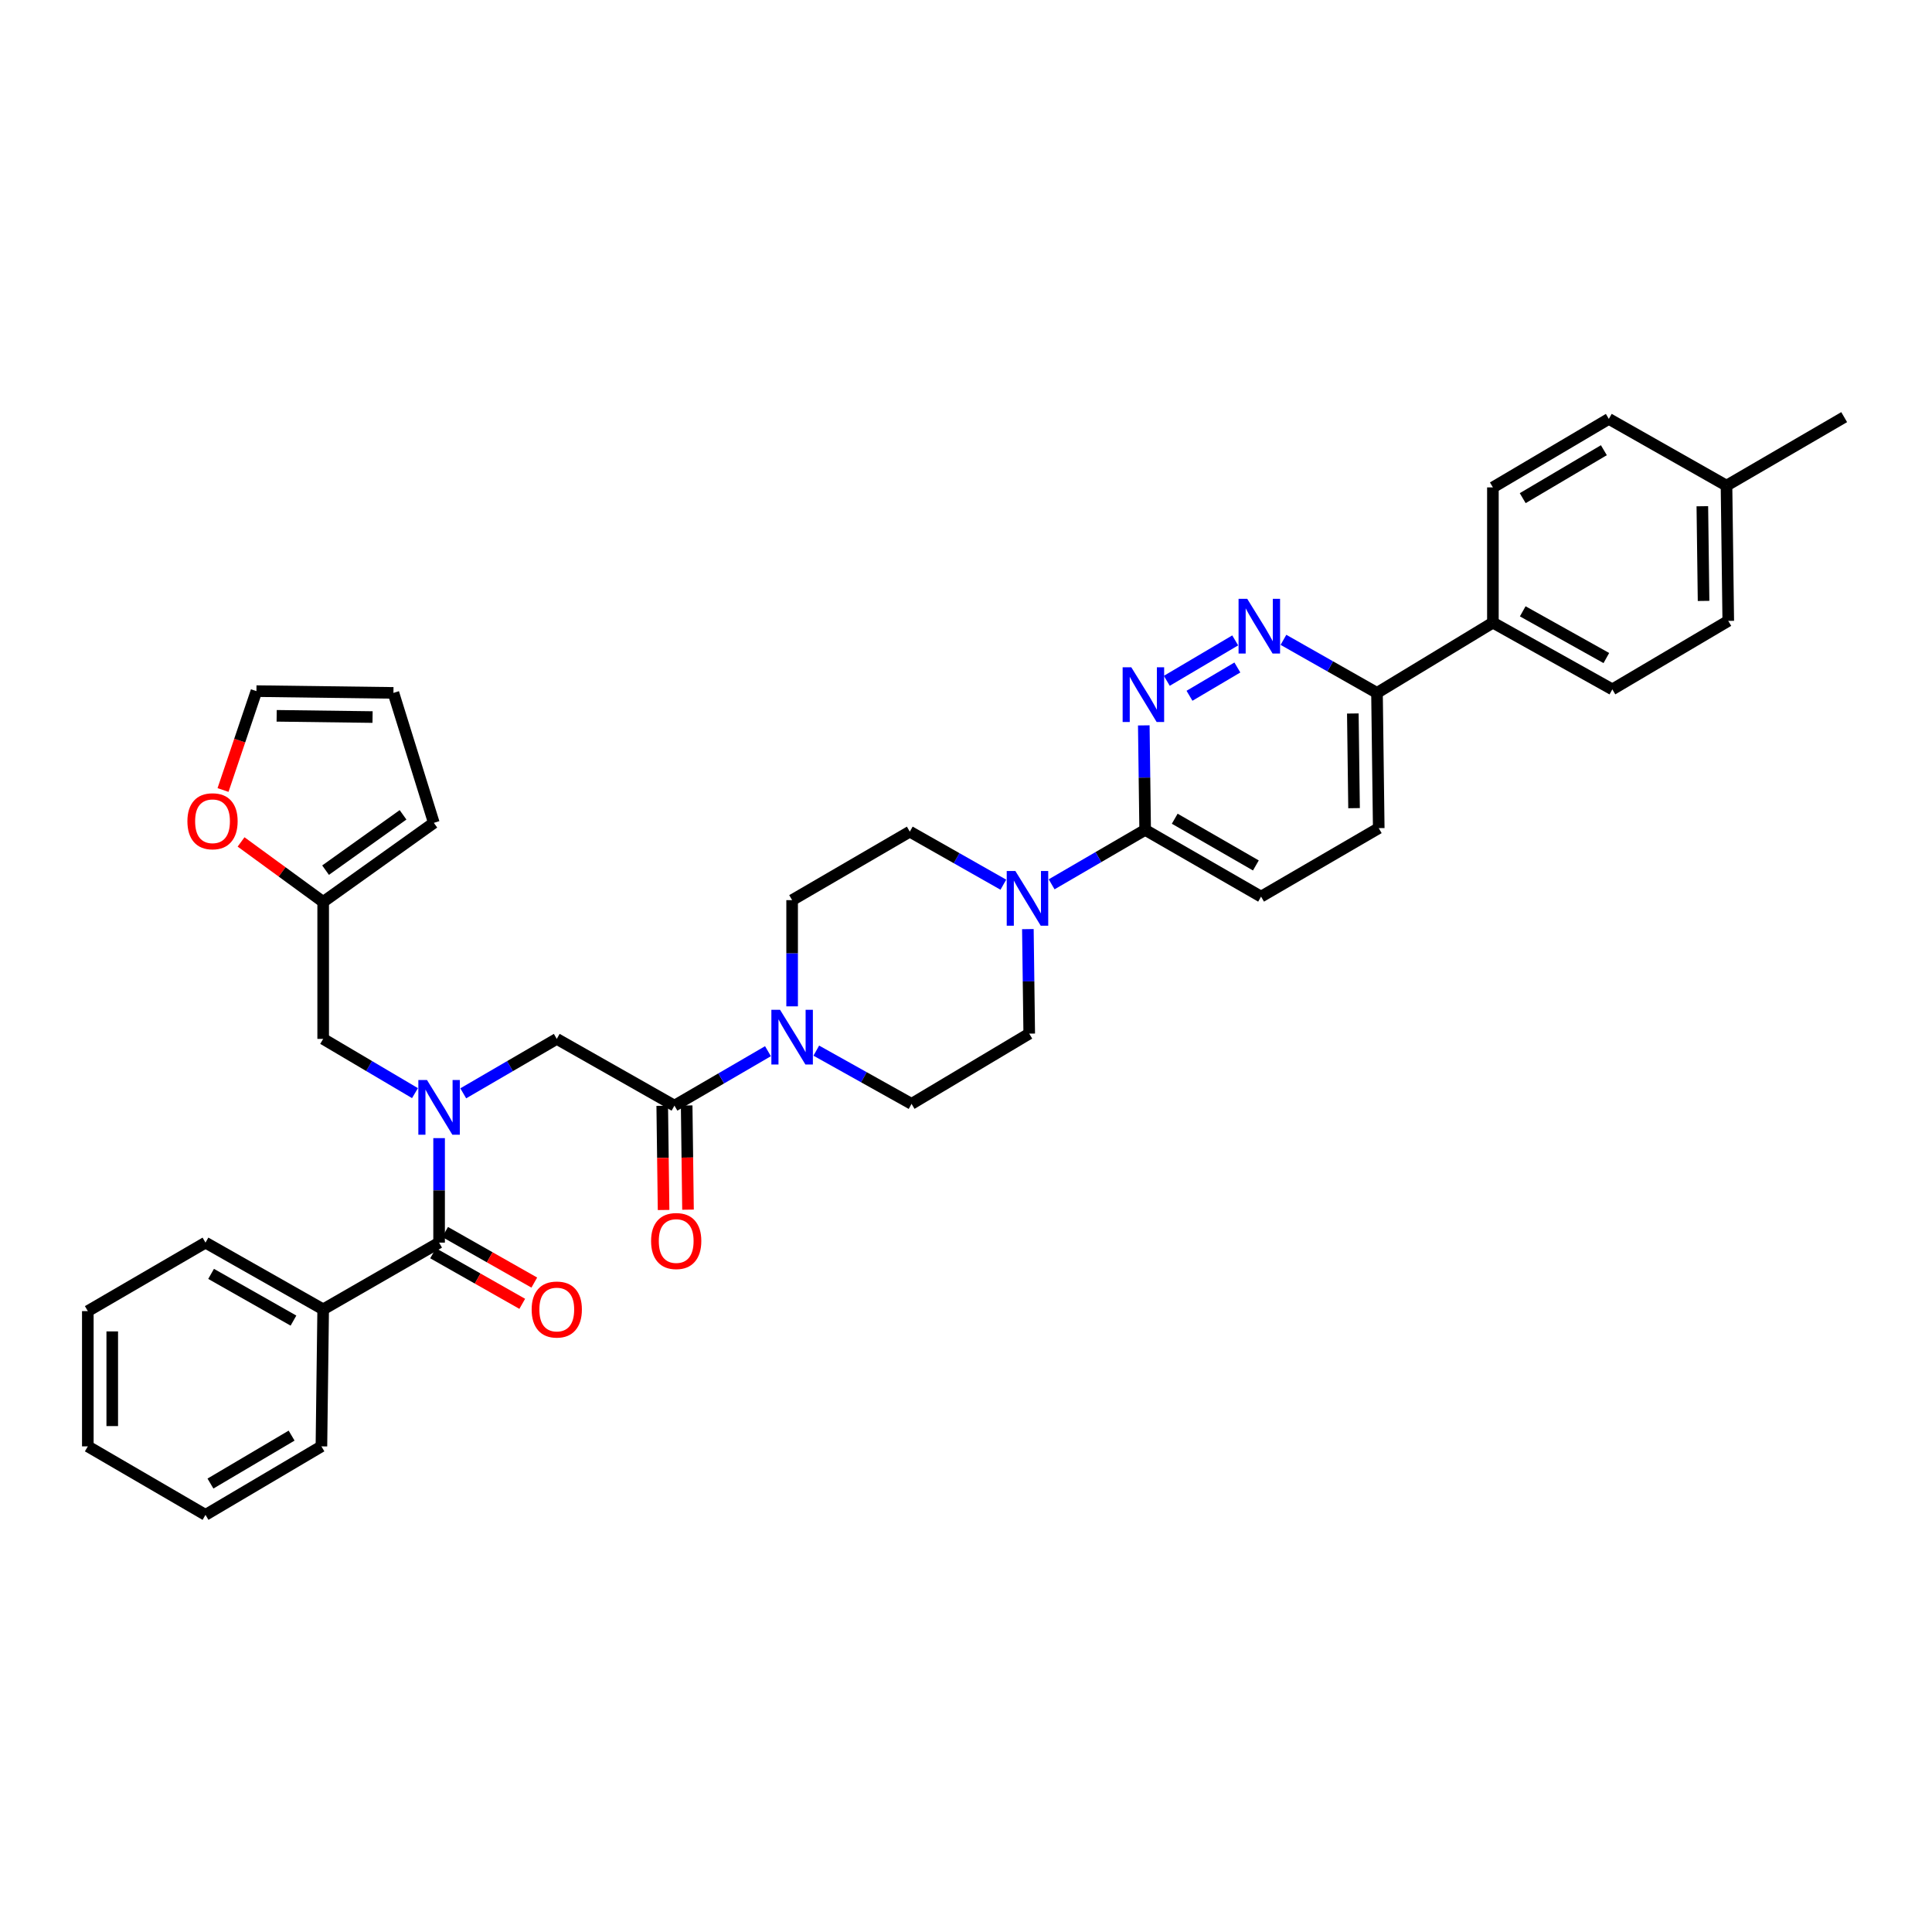 <?xml version='1.0' encoding='iso-8859-1'?>
<svg version='1.1' baseProfile='full'
              xmlns='http://www.w3.org/2000/svg'
                      xmlns:rdkit='http://www.rdkit.org/xml'
                      xmlns:xlink='http://www.w3.org/1999/xlink'
                  xml:space='preserve'
width='1000px' height='1000px' viewBox='0 0 1000 1000'>
<!-- END OF HEADER -->
<rect style='opacity:1.0;fill:#FFFFFF;stroke:none' width='1000' height='1000' x='0' y='0'> </rect>
<path class='bond-0' d='M 167.273,677.726 L 106.364,643.179' style='fill:none;fill-rule:evenodd;stroke:#000000;stroke-width:6px;stroke-linecap:butt;stroke-linejoin:miter;stroke-opacity:1' />
<path class='bond-0' d='M 151.898,683.542 L 109.262,659.36' style='fill:none;fill-rule:evenodd;stroke:#000000;stroke-width:6px;stroke-linecap:butt;stroke-linejoin:miter;stroke-opacity:1' />
<path class='bond-1' d='M 167.273,677.726 L 166.366,748.638' style='fill:none;fill-rule:evenodd;stroke:#000000;stroke-width:6px;stroke-linecap:butt;stroke-linejoin:miter;stroke-opacity:1' />
<path class='bond-2' d='M 167.273,677.726 L 227.276,643.179' style='fill:none;fill-rule:evenodd;stroke:#000000;stroke-width:6px;stroke-linecap:butt;stroke-linejoin:miter;stroke-opacity:1' />
<path class='bond-3' d='M 239.777,565.904 L 263.981,551.816' style='fill:none;fill-rule:evenodd;stroke:#0000FF;stroke-width:6px;stroke-linecap:butt;stroke-linejoin:miter;stroke-opacity:1' />
<path class='bond-3' d='M 263.981,551.816 L 288.185,537.728' style='fill:none;fill-rule:evenodd;stroke:#000000;stroke-width:6px;stroke-linecap:butt;stroke-linejoin:miter;stroke-opacity:1' />
<path class='bond-4' d='M 227.276,589.091 L 227.276,616.135' style='fill:none;fill-rule:evenodd;stroke:#0000FF;stroke-width:6px;stroke-linecap:butt;stroke-linejoin:miter;stroke-opacity:1' />
<path class='bond-4' d='M 227.276,616.135 L 227.276,643.179' style='fill:none;fill-rule:evenodd;stroke:#000000;stroke-width:6px;stroke-linecap:butt;stroke-linejoin:miter;stroke-opacity:1' />
<path class='bond-5' d='M 214.793,565.806 L 191.033,551.767' style='fill:none;fill-rule:evenodd;stroke:#0000FF;stroke-width:6px;stroke-linecap:butt;stroke-linejoin:miter;stroke-opacity:1' />
<path class='bond-5' d='M 191.033,551.767 L 167.273,537.728' style='fill:none;fill-rule:evenodd;stroke:#000000;stroke-width:6px;stroke-linecap:butt;stroke-linejoin:miter;stroke-opacity:1' />
<path class='bond-6' d='M 224.157,648.679 L 247.236,661.769' style='fill:none;fill-rule:evenodd;stroke:#000000;stroke-width:6px;stroke-linecap:butt;stroke-linejoin:miter;stroke-opacity:1' />
<path class='bond-6' d='M 247.236,661.769 L 270.315,674.859' style='fill:none;fill-rule:evenodd;stroke:#FF0000;stroke-width:6px;stroke-linecap:butt;stroke-linejoin:miter;stroke-opacity:1' />
<path class='bond-6' d='M 230.394,637.68 L 253.474,650.77' style='fill:none;fill-rule:evenodd;stroke:#000000;stroke-width:6px;stroke-linecap:butt;stroke-linejoin:miter;stroke-opacity:1' />
<path class='bond-6' d='M 253.474,650.77 L 276.553,663.86' style='fill:none;fill-rule:evenodd;stroke:#FF0000;stroke-width:6px;stroke-linecap:butt;stroke-linejoin:miter;stroke-opacity:1' />
<path class='bond-7' d='M 106.364,643.179 L 45.455,678.632' style='fill:none;fill-rule:evenodd;stroke:#000000;stroke-width:6px;stroke-linecap:butt;stroke-linejoin:miter;stroke-opacity:1' />
<path class='bond-8' d='M 166.366,748.638 L 106.364,784.09' style='fill:none;fill-rule:evenodd;stroke:#000000;stroke-width:6px;stroke-linecap:butt;stroke-linejoin:miter;stroke-opacity:1' />
<path class='bond-8' d='M 150.934,743.07 L 108.932,767.886' style='fill:none;fill-rule:evenodd;stroke:#000000;stroke-width:6px;stroke-linecap:butt;stroke-linejoin:miter;stroke-opacity:1' />
<path class='bond-9' d='M 115.439,408.905 L 124.083,383.316' style='fill:none;fill-rule:evenodd;stroke:#FF0000;stroke-width:6px;stroke-linecap:butt;stroke-linejoin:miter;stroke-opacity:1' />
<path class='bond-9' d='M 124.083,383.316 L 132.726,357.727' style='fill:none;fill-rule:evenodd;stroke:#000000;stroke-width:6px;stroke-linecap:butt;stroke-linejoin:miter;stroke-opacity:1' />
<path class='bond-10' d='M 124.775,435.786 L 146.024,451.301' style='fill:none;fill-rule:evenodd;stroke:#FF0000;stroke-width:6px;stroke-linecap:butt;stroke-linejoin:miter;stroke-opacity:1' />
<path class='bond-10' d='M 146.024,451.301 L 167.273,466.816' style='fill:none;fill-rule:evenodd;stroke:#000000;stroke-width:6px;stroke-linecap:butt;stroke-linejoin:miter;stroke-opacity:1' />
<path class='bond-11' d='M 342.772,572.356 L 343.121,599.321' style='fill:none;fill-rule:evenodd;stroke:#000000;stroke-width:6px;stroke-linecap:butt;stroke-linejoin:miter;stroke-opacity:1' />
<path class='bond-11' d='M 343.121,599.321 L 343.47,626.285' style='fill:none;fill-rule:evenodd;stroke:#FF0000;stroke-width:6px;stroke-linecap:butt;stroke-linejoin:miter;stroke-opacity:1' />
<path class='bond-11' d='M 355.415,572.193 L 355.764,599.157' style='fill:none;fill-rule:evenodd;stroke:#000000;stroke-width:6px;stroke-linecap:butt;stroke-linejoin:miter;stroke-opacity:1' />
<path class='bond-11' d='M 355.764,599.157 L 356.113,626.121' style='fill:none;fill-rule:evenodd;stroke:#FF0000;stroke-width:6px;stroke-linecap:butt;stroke-linejoin:miter;stroke-opacity:1' />
<path class='bond-12' d='M 349.094,572.275 L 288.185,537.728' style='fill:none;fill-rule:evenodd;stroke:#000000;stroke-width:6px;stroke-linecap:butt;stroke-linejoin:miter;stroke-opacity:1' />
<path class='bond-13' d='M 349.094,572.275 L 373.297,558.184' style='fill:none;fill-rule:evenodd;stroke:#000000;stroke-width:6px;stroke-linecap:butt;stroke-linejoin:miter;stroke-opacity:1' />
<path class='bond-13' d='M 373.297,558.184 L 397.501,544.093' style='fill:none;fill-rule:evenodd;stroke:#0000FF;stroke-width:6px;stroke-linecap:butt;stroke-linejoin:miter;stroke-opacity:1' />
<path class='bond-14' d='M 132.726,357.727 L 203.638,358.64' style='fill:none;fill-rule:evenodd;stroke:#000000;stroke-width:6px;stroke-linecap:butt;stroke-linejoin:miter;stroke-opacity:1' />
<path class='bond-14' d='M 143.2,370.507 L 192.839,371.146' style='fill:none;fill-rule:evenodd;stroke:#000000;stroke-width:6px;stroke-linecap:butt;stroke-linejoin:miter;stroke-opacity:1' />
<path class='bond-15' d='M 422.513,543.807 L 447.165,557.584' style='fill:none;fill-rule:evenodd;stroke:#0000FF;stroke-width:6px;stroke-linecap:butt;stroke-linejoin:miter;stroke-opacity:1' />
<path class='bond-15' d='M 447.165,557.584 L 471.818,571.361' style='fill:none;fill-rule:evenodd;stroke:#000000;stroke-width:6px;stroke-linecap:butt;stroke-linejoin:miter;stroke-opacity:1' />
<path class='bond-16' d='M 410.003,520.883 L 410.003,493.396' style='fill:none;fill-rule:evenodd;stroke:#0000FF;stroke-width:6px;stroke-linecap:butt;stroke-linejoin:miter;stroke-opacity:1' />
<path class='bond-16' d='M 410.003,493.396 L 410.003,465.91' style='fill:none;fill-rule:evenodd;stroke:#000000;stroke-width:6px;stroke-linecap:butt;stroke-linejoin:miter;stroke-opacity:1' />
<path class='bond-17' d='M 713.635,428.639 L 712.729,358.64' style='fill:none;fill-rule:evenodd;stroke:#000000;stroke-width:6px;stroke-linecap:butt;stroke-linejoin:miter;stroke-opacity:1' />
<path class='bond-17' d='M 700.856,418.302 L 700.222,369.303' style='fill:none;fill-rule:evenodd;stroke:#000000;stroke-width:6px;stroke-linecap:butt;stroke-linejoin:miter;stroke-opacity:1' />
<path class='bond-18' d='M 713.635,428.639 L 652.726,464.091' style='fill:none;fill-rule:evenodd;stroke:#000000;stroke-width:6px;stroke-linecap:butt;stroke-linejoin:miter;stroke-opacity:1' />
<path class='bond-19' d='M 712.729,358.64 L 688.519,344.909' style='fill:none;fill-rule:evenodd;stroke:#000000;stroke-width:6px;stroke-linecap:butt;stroke-linejoin:miter;stroke-opacity:1' />
<path class='bond-19' d='M 688.519,344.909 L 664.31,331.178' style='fill:none;fill-rule:evenodd;stroke:#0000FF;stroke-width:6px;stroke-linecap:butt;stroke-linejoin:miter;stroke-opacity:1' />
<path class='bond-20' d='M 712.729,358.64 L 772.724,322.274' style='fill:none;fill-rule:evenodd;stroke:#000000;stroke-width:6px;stroke-linecap:butt;stroke-linejoin:miter;stroke-opacity:1' />
<path class='bond-21' d='M 639.337,331.469 L 603.937,352.385' style='fill:none;fill-rule:evenodd;stroke:#0000FF;stroke-width:6px;stroke-linecap:butt;stroke-linejoin:miter;stroke-opacity:1' />
<path class='bond-21' d='M 640.459,345.492 L 615.679,360.133' style='fill:none;fill-rule:evenodd;stroke:#0000FF;stroke-width:6px;stroke-linecap:butt;stroke-linejoin:miter;stroke-opacity:1' />
<path class='bond-22' d='M 592.024,375.456 L 592.377,402.5' style='fill:none;fill-rule:evenodd;stroke:#0000FF;stroke-width:6px;stroke-linecap:butt;stroke-linejoin:miter;stroke-opacity:1' />
<path class='bond-22' d='M 592.377,402.5 L 592.73,429.545' style='fill:none;fill-rule:evenodd;stroke:#000000;stroke-width:6px;stroke-linecap:butt;stroke-linejoin:miter;stroke-opacity:1' />
<path class='bond-23' d='M 592.73,429.545 L 652.726,464.091' style='fill:none;fill-rule:evenodd;stroke:#000000;stroke-width:6px;stroke-linecap:butt;stroke-linejoin:miter;stroke-opacity:1' />
<path class='bond-23' d='M 608.039,423.769 L 650.036,447.952' style='fill:none;fill-rule:evenodd;stroke:#000000;stroke-width:6px;stroke-linecap:butt;stroke-linejoin:miter;stroke-opacity:1' />
<path class='bond-24' d='M 592.73,429.545 L 568.526,443.633' style='fill:none;fill-rule:evenodd;stroke:#000000;stroke-width:6px;stroke-linecap:butt;stroke-linejoin:miter;stroke-opacity:1' />
<path class='bond-24' d='M 568.526,443.633 L 544.323,457.72' style='fill:none;fill-rule:evenodd;stroke:#0000FF;stroke-width:6px;stroke-linecap:butt;stroke-linejoin:miter;stroke-opacity:1' />
<path class='bond-25' d='M 519.33,457.914 L 495.121,444.186' style='fill:none;fill-rule:evenodd;stroke:#0000FF;stroke-width:6px;stroke-linecap:butt;stroke-linejoin:miter;stroke-opacity:1' />
<path class='bond-25' d='M 495.121,444.186 L 470.912,430.458' style='fill:none;fill-rule:evenodd;stroke:#000000;stroke-width:6px;stroke-linecap:butt;stroke-linejoin:miter;stroke-opacity:1' />
<path class='bond-26' d='M 532.027,480.907 L 532.377,507.955' style='fill:none;fill-rule:evenodd;stroke:#0000FF;stroke-width:6px;stroke-linecap:butt;stroke-linejoin:miter;stroke-opacity:1' />
<path class='bond-26' d='M 532.377,507.955 L 532.727,535.003' style='fill:none;fill-rule:evenodd;stroke:#000000;stroke-width:6px;stroke-linecap:butt;stroke-linejoin:miter;stroke-opacity:1' />
<path class='bond-27' d='M 471.818,571.361 L 532.727,535.003' style='fill:none;fill-rule:evenodd;stroke:#000000;stroke-width:6px;stroke-linecap:butt;stroke-linejoin:miter;stroke-opacity:1' />
<path class='bond-28' d='M 894.543,321.368 L 893.636,251.362' style='fill:none;fill-rule:evenodd;stroke:#000000;stroke-width:6px;stroke-linecap:butt;stroke-linejoin:miter;stroke-opacity:1' />
<path class='bond-28' d='M 881.764,311.031 L 881.129,262.027' style='fill:none;fill-rule:evenodd;stroke:#000000;stroke-width:6px;stroke-linecap:butt;stroke-linejoin:miter;stroke-opacity:1' />
<path class='bond-29' d='M 894.543,321.368 L 834.547,356.821' style='fill:none;fill-rule:evenodd;stroke:#000000;stroke-width:6px;stroke-linecap:butt;stroke-linejoin:miter;stroke-opacity:1' />
<path class='bond-30' d='M 893.636,251.362 L 832.727,216.823' style='fill:none;fill-rule:evenodd;stroke:#000000;stroke-width:6px;stroke-linecap:butt;stroke-linejoin:miter;stroke-opacity:1' />
<path class='bond-31' d='M 893.636,251.362 L 954.545,215.91' style='fill:none;fill-rule:evenodd;stroke:#000000;stroke-width:6px;stroke-linecap:butt;stroke-linejoin:miter;stroke-opacity:1' />
<path class='bond-32' d='M 832.727,216.823 L 772.724,252.276' style='fill:none;fill-rule:evenodd;stroke:#000000;stroke-width:6px;stroke-linecap:butt;stroke-linejoin:miter;stroke-opacity:1' />
<path class='bond-32' d='M 830.159,233.027 L 788.157,257.844' style='fill:none;fill-rule:evenodd;stroke:#000000;stroke-width:6px;stroke-linecap:butt;stroke-linejoin:miter;stroke-opacity:1' />
<path class='bond-33' d='M 772.724,252.276 L 772.724,322.274' style='fill:none;fill-rule:evenodd;stroke:#000000;stroke-width:6px;stroke-linecap:butt;stroke-linejoin:miter;stroke-opacity:1' />
<path class='bond-34' d='M 772.724,322.274 L 834.547,356.821' style='fill:none;fill-rule:evenodd;stroke:#000000;stroke-width:6px;stroke-linecap:butt;stroke-linejoin:miter;stroke-opacity:1' />
<path class='bond-34' d='M 788.166,316.419 L 831.441,340.601' style='fill:none;fill-rule:evenodd;stroke:#000000;stroke-width:6px;stroke-linecap:butt;stroke-linejoin:miter;stroke-opacity:1' />
<path class='bond-35' d='M 470.912,430.458 L 410.003,465.91' style='fill:none;fill-rule:evenodd;stroke:#000000;stroke-width:6px;stroke-linecap:butt;stroke-linejoin:miter;stroke-opacity:1' />
<path class='bond-36' d='M 203.638,358.64 L 224.55,425.906' style='fill:none;fill-rule:evenodd;stroke:#000000;stroke-width:6px;stroke-linecap:butt;stroke-linejoin:miter;stroke-opacity:1' />
<path class='bond-37' d='M 224.55,425.906 L 167.273,466.816' style='fill:none;fill-rule:evenodd;stroke:#000000;stroke-width:6px;stroke-linecap:butt;stroke-linejoin:miter;stroke-opacity:1' />
<path class='bond-37' d='M 208.609,421.754 L 168.515,450.391' style='fill:none;fill-rule:evenodd;stroke:#000000;stroke-width:6px;stroke-linecap:butt;stroke-linejoin:miter;stroke-opacity:1' />
<path class='bond-38' d='M 167.273,466.816 L 167.273,537.728' style='fill:none;fill-rule:evenodd;stroke:#000000;stroke-width:6px;stroke-linecap:butt;stroke-linejoin:miter;stroke-opacity:1' />
<path class='bond-39' d='M 45.455,678.632 L 45.455,748.638' style='fill:none;fill-rule:evenodd;stroke:#000000;stroke-width:6px;stroke-linecap:butt;stroke-linejoin:miter;stroke-opacity:1' />
<path class='bond-39' d='M 58.099,689.133 L 58.099,738.137' style='fill:none;fill-rule:evenodd;stroke:#000000;stroke-width:6px;stroke-linecap:butt;stroke-linejoin:miter;stroke-opacity:1' />
<path class='bond-40' d='M 106.364,784.09 L 45.455,748.638' style='fill:none;fill-rule:evenodd;stroke:#000000;stroke-width:6px;stroke-linecap:butt;stroke-linejoin:miter;stroke-opacity:1' />
<path  class='atom-1' d='M 221.016 559.021
L 230.296 574.021
Q 231.216 575.501, 232.696 578.181
Q 234.176 580.861, 234.256 581.021
L 234.256 559.021
L 238.016 559.021
L 238.016 587.341
L 234.136 587.341
L 224.176 570.941
Q 223.016 569.021, 221.776 566.821
Q 220.576 564.621, 220.216 563.941
L 220.216 587.341
L 216.536 587.341
L 216.536 559.021
L 221.016 559.021
' fill='#0000FF'/>
<path  class='atom-3' d='M 275.185 677.806
Q 275.185 671.006, 278.545 667.206
Q 281.905 663.406, 288.185 663.406
Q 294.465 663.406, 297.825 667.206
Q 301.185 671.006, 301.185 677.806
Q 301.185 684.686, 297.785 688.606
Q 294.385 692.486, 288.185 692.486
Q 281.945 692.486, 278.545 688.606
Q 275.185 684.726, 275.185 677.806
M 288.185 689.286
Q 292.505 689.286, 294.825 686.406
Q 297.185 683.486, 297.185 677.806
Q 297.185 672.246, 294.825 669.446
Q 292.505 666.606, 288.185 666.606
Q 283.865 666.606, 281.505 669.406
Q 279.185 672.206, 279.185 677.806
Q 279.185 683.526, 281.505 686.406
Q 283.865 689.286, 288.185 689.286
' fill='#FF0000'/>
<path  class='atom-6' d='M 97.002 425.08
Q 97.002 418.28, 100.362 414.48
Q 103.722 410.68, 110.002 410.68
Q 116.282 410.68, 119.642 414.48
Q 123.002 418.28, 123.002 425.08
Q 123.002 431.96, 119.602 435.88
Q 116.202 439.76, 110.002 439.76
Q 103.762 439.76, 100.362 435.88
Q 97.002 432, 97.002 425.08
M 110.002 436.56
Q 114.322 436.56, 116.642 433.68
Q 119.002 430.76, 119.002 425.08
Q 119.002 419.52, 116.642 416.72
Q 114.322 413.88, 110.002 413.88
Q 105.682 413.88, 103.322 416.68
Q 101.002 419.48, 101.002 425.08
Q 101.002 430.8, 103.322 433.68
Q 105.682 436.56, 110.002 436.56
' fill='#FF0000'/>
<path  class='atom-8' d='M 337 642.353
Q 337 635.553, 340.36 631.753
Q 343.72 627.953, 350 627.953
Q 356.28 627.953, 359.64 631.753
Q 363 635.553, 363 642.353
Q 363 649.233, 359.6 653.153
Q 356.2 657.033, 350 657.033
Q 343.76 657.033, 340.36 653.153
Q 337 649.273, 337 642.353
M 350 653.833
Q 354.32 653.833, 356.64 650.953
Q 359 648.033, 359 642.353
Q 359 636.793, 356.64 633.993
Q 354.32 631.153, 350 631.153
Q 345.68 631.153, 343.32 633.953
Q 341 636.753, 341 642.353
Q 341 648.073, 343.32 650.953
Q 345.68 653.833, 350 653.833
' fill='#FF0000'/>
<path  class='atom-11' d='M 403.743 522.655
L 413.023 537.655
Q 413.943 539.135, 415.423 541.815
Q 416.903 544.495, 416.983 544.655
L 416.983 522.655
L 420.743 522.655
L 420.743 550.975
L 416.863 550.975
L 406.903 534.575
Q 405.743 532.655, 404.503 530.455
Q 403.303 528.255, 402.943 527.575
L 402.943 550.975
L 399.263 550.975
L 399.263 522.655
L 403.743 522.655
' fill='#0000FF'/>
<path  class='atom-14' d='M 645.56 309.934
L 654.84 324.934
Q 655.76 326.414, 657.24 329.094
Q 658.72 331.774, 658.8 331.934
L 658.8 309.934
L 662.56 309.934
L 662.56 338.254
L 658.68 338.254
L 648.72 321.854
Q 647.56 319.934, 646.32 317.734
Q 645.12 315.534, 644.76 314.854
L 644.76 338.254
L 641.08 338.254
L 641.08 309.934
L 645.56 309.934
' fill='#0000FF'/>
<path  class='atom-15' d='M 585.557 345.386
L 594.837 360.386
Q 595.757 361.866, 597.237 364.546
Q 598.717 367.226, 598.797 367.386
L 598.797 345.386
L 602.557 345.386
L 602.557 373.706
L 598.677 373.706
L 588.717 357.306
Q 587.557 355.386, 586.317 353.186
Q 585.117 350.986, 584.757 350.306
L 584.757 373.706
L 581.077 373.706
L 581.077 345.386
L 585.557 345.386
' fill='#0000FF'/>
<path  class='atom-18' d='M 525.561 450.837
L 534.841 465.837
Q 535.761 467.317, 537.241 469.997
Q 538.721 472.677, 538.801 472.837
L 538.801 450.837
L 542.561 450.837
L 542.561 479.157
L 538.681 479.157
L 528.721 462.757
Q 527.561 460.837, 526.321 458.637
Q 525.121 456.437, 524.761 455.757
L 524.761 479.157
L 521.081 479.157
L 521.081 450.837
L 525.561 450.837
' fill='#0000FF'/>
</svg>
